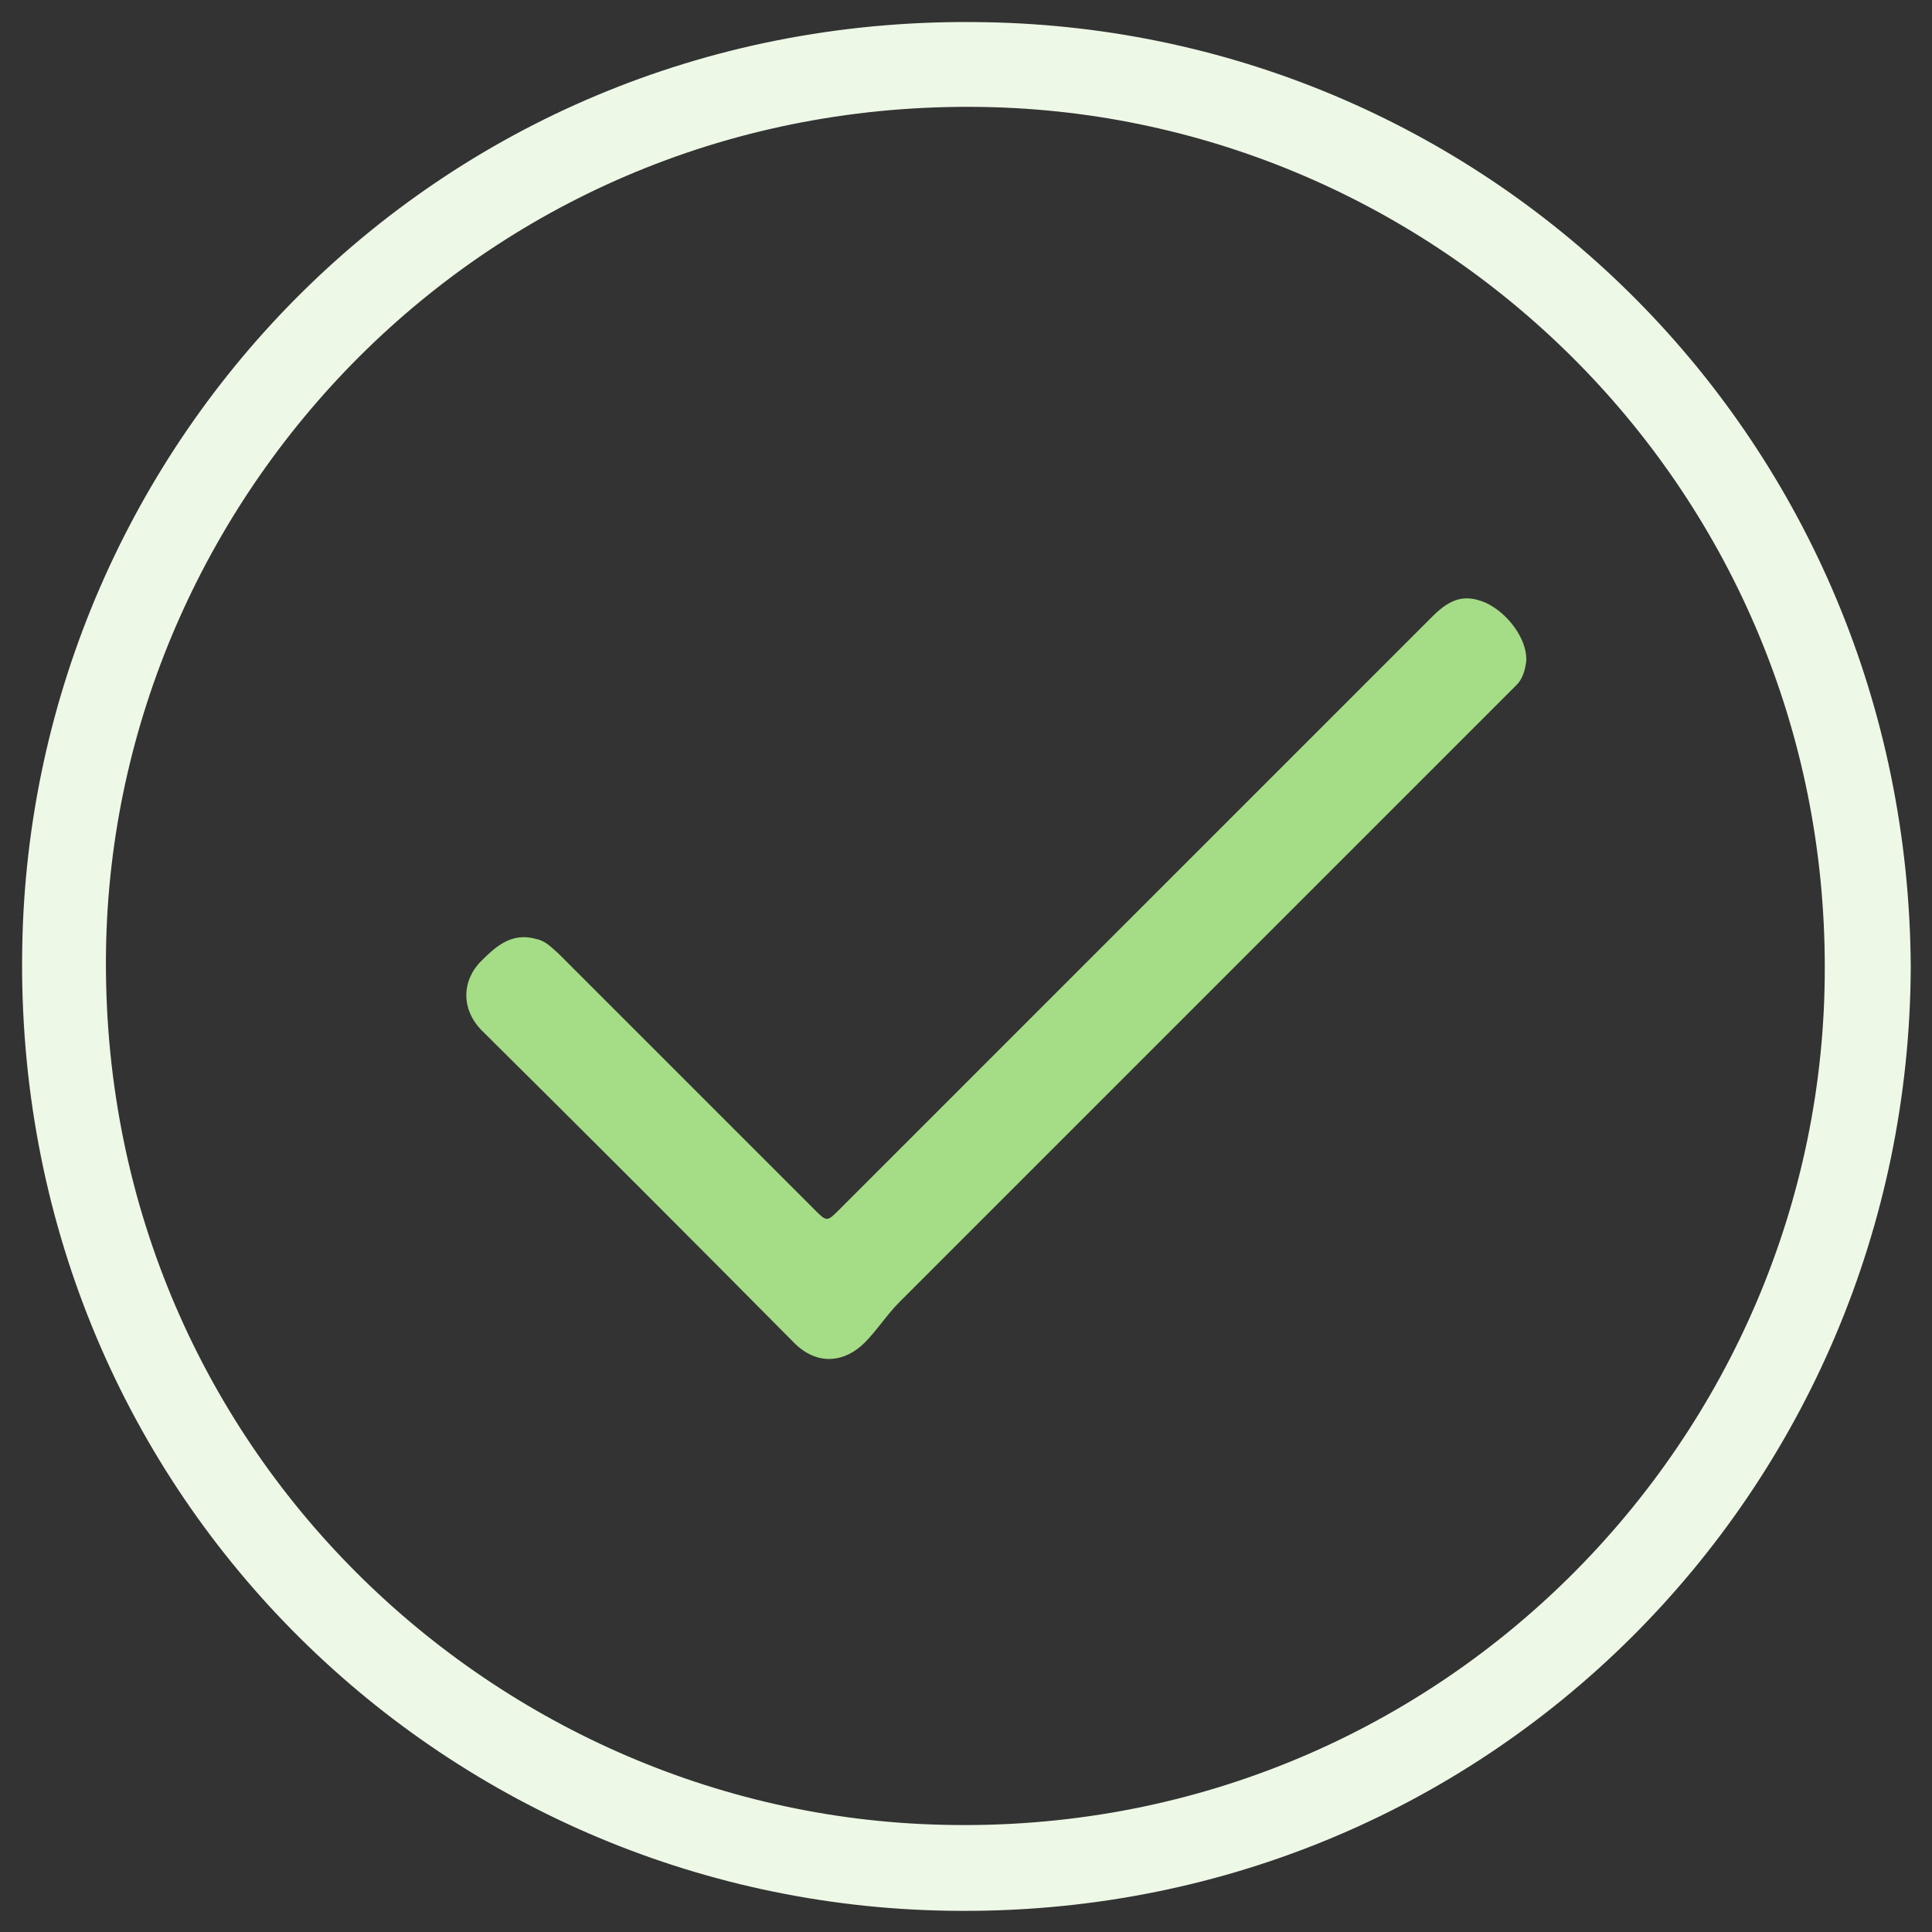 <?xml version="1.0" encoding="utf-8"?>
<!-- Generator: Adobe Illustrator 26.0.0, SVG Export Plug-In . SVG Version: 6.00 Build 0)  -->
<svg version="1.1" id="Capa_1" xmlns="http://www.w3.org/2000/svg" xmlns:xlink="http://www.w3.org/1999/xlink" x="0px" y="0px"
	 viewBox="0 0 200 200" style="enable-background:new 0 0 200 200;" xml:space="preserve">
<rect x="0" y="0" width="200" height="200" fill="#333333" stroke="none"/>
<style type="text/css">
	.st0{fill:#EDF8E6;}
	.st1{fill:#A5DC86;}
</style>
<g>
	<g>
		<g>
			<g>
				<path class="st0" d="M197.8,100.1c-0.2,54-43.8,98.6-99.6,97.7c-52.6-0.8-96.8-43.6-95.9-99.6C3.1,45.6,45.9,1.2,102,2.3
					C154.6,3.2,197.5,45.7,197.8,100.1z M188.9,100.1c0-49.2-39.2-87.6-86-89C51.1,9.6,12.3,50.6,11,97.2
					c-1.4,51.7,39.6,90.6,86.5,91.7C148.8,190.2,189,148.8,188.9,100.1z"/>
			</g>
		</g>
		<g>
			<path class="st1" d="M158,68.4c-0.1,0.8-0.3,1.8-1,2.5c-0.4,0.4-0.8,0.8-1.2,1.2C134.9,93,114,113.9,93.1,134.8
				c-1.3,1.3-2.3,2.9-3.6,4.2c-2,2-4.9,2.5-7.4-0.1c-10.7-10.8-21.4-21.5-32.2-32.2c-2.2-2.2-2.1-5.2-0.1-7.2c1.6-1.6,3.2-3,5.7-2.3
				c1,0.2,1.6,0.9,2.3,1.5c8.8,8.8,17.7,17.7,26.5,26.5c1.3,1.3,1.3,1.3,2.6,0c20.5-20.5,40.9-40.9,61.4-61.4
				c1.9-1.9,3.4-2.3,5.5-1.4C156,63.4,158.1,66.1,158,68.4z"/>
		</g>
	</g>
</g>
</svg>
